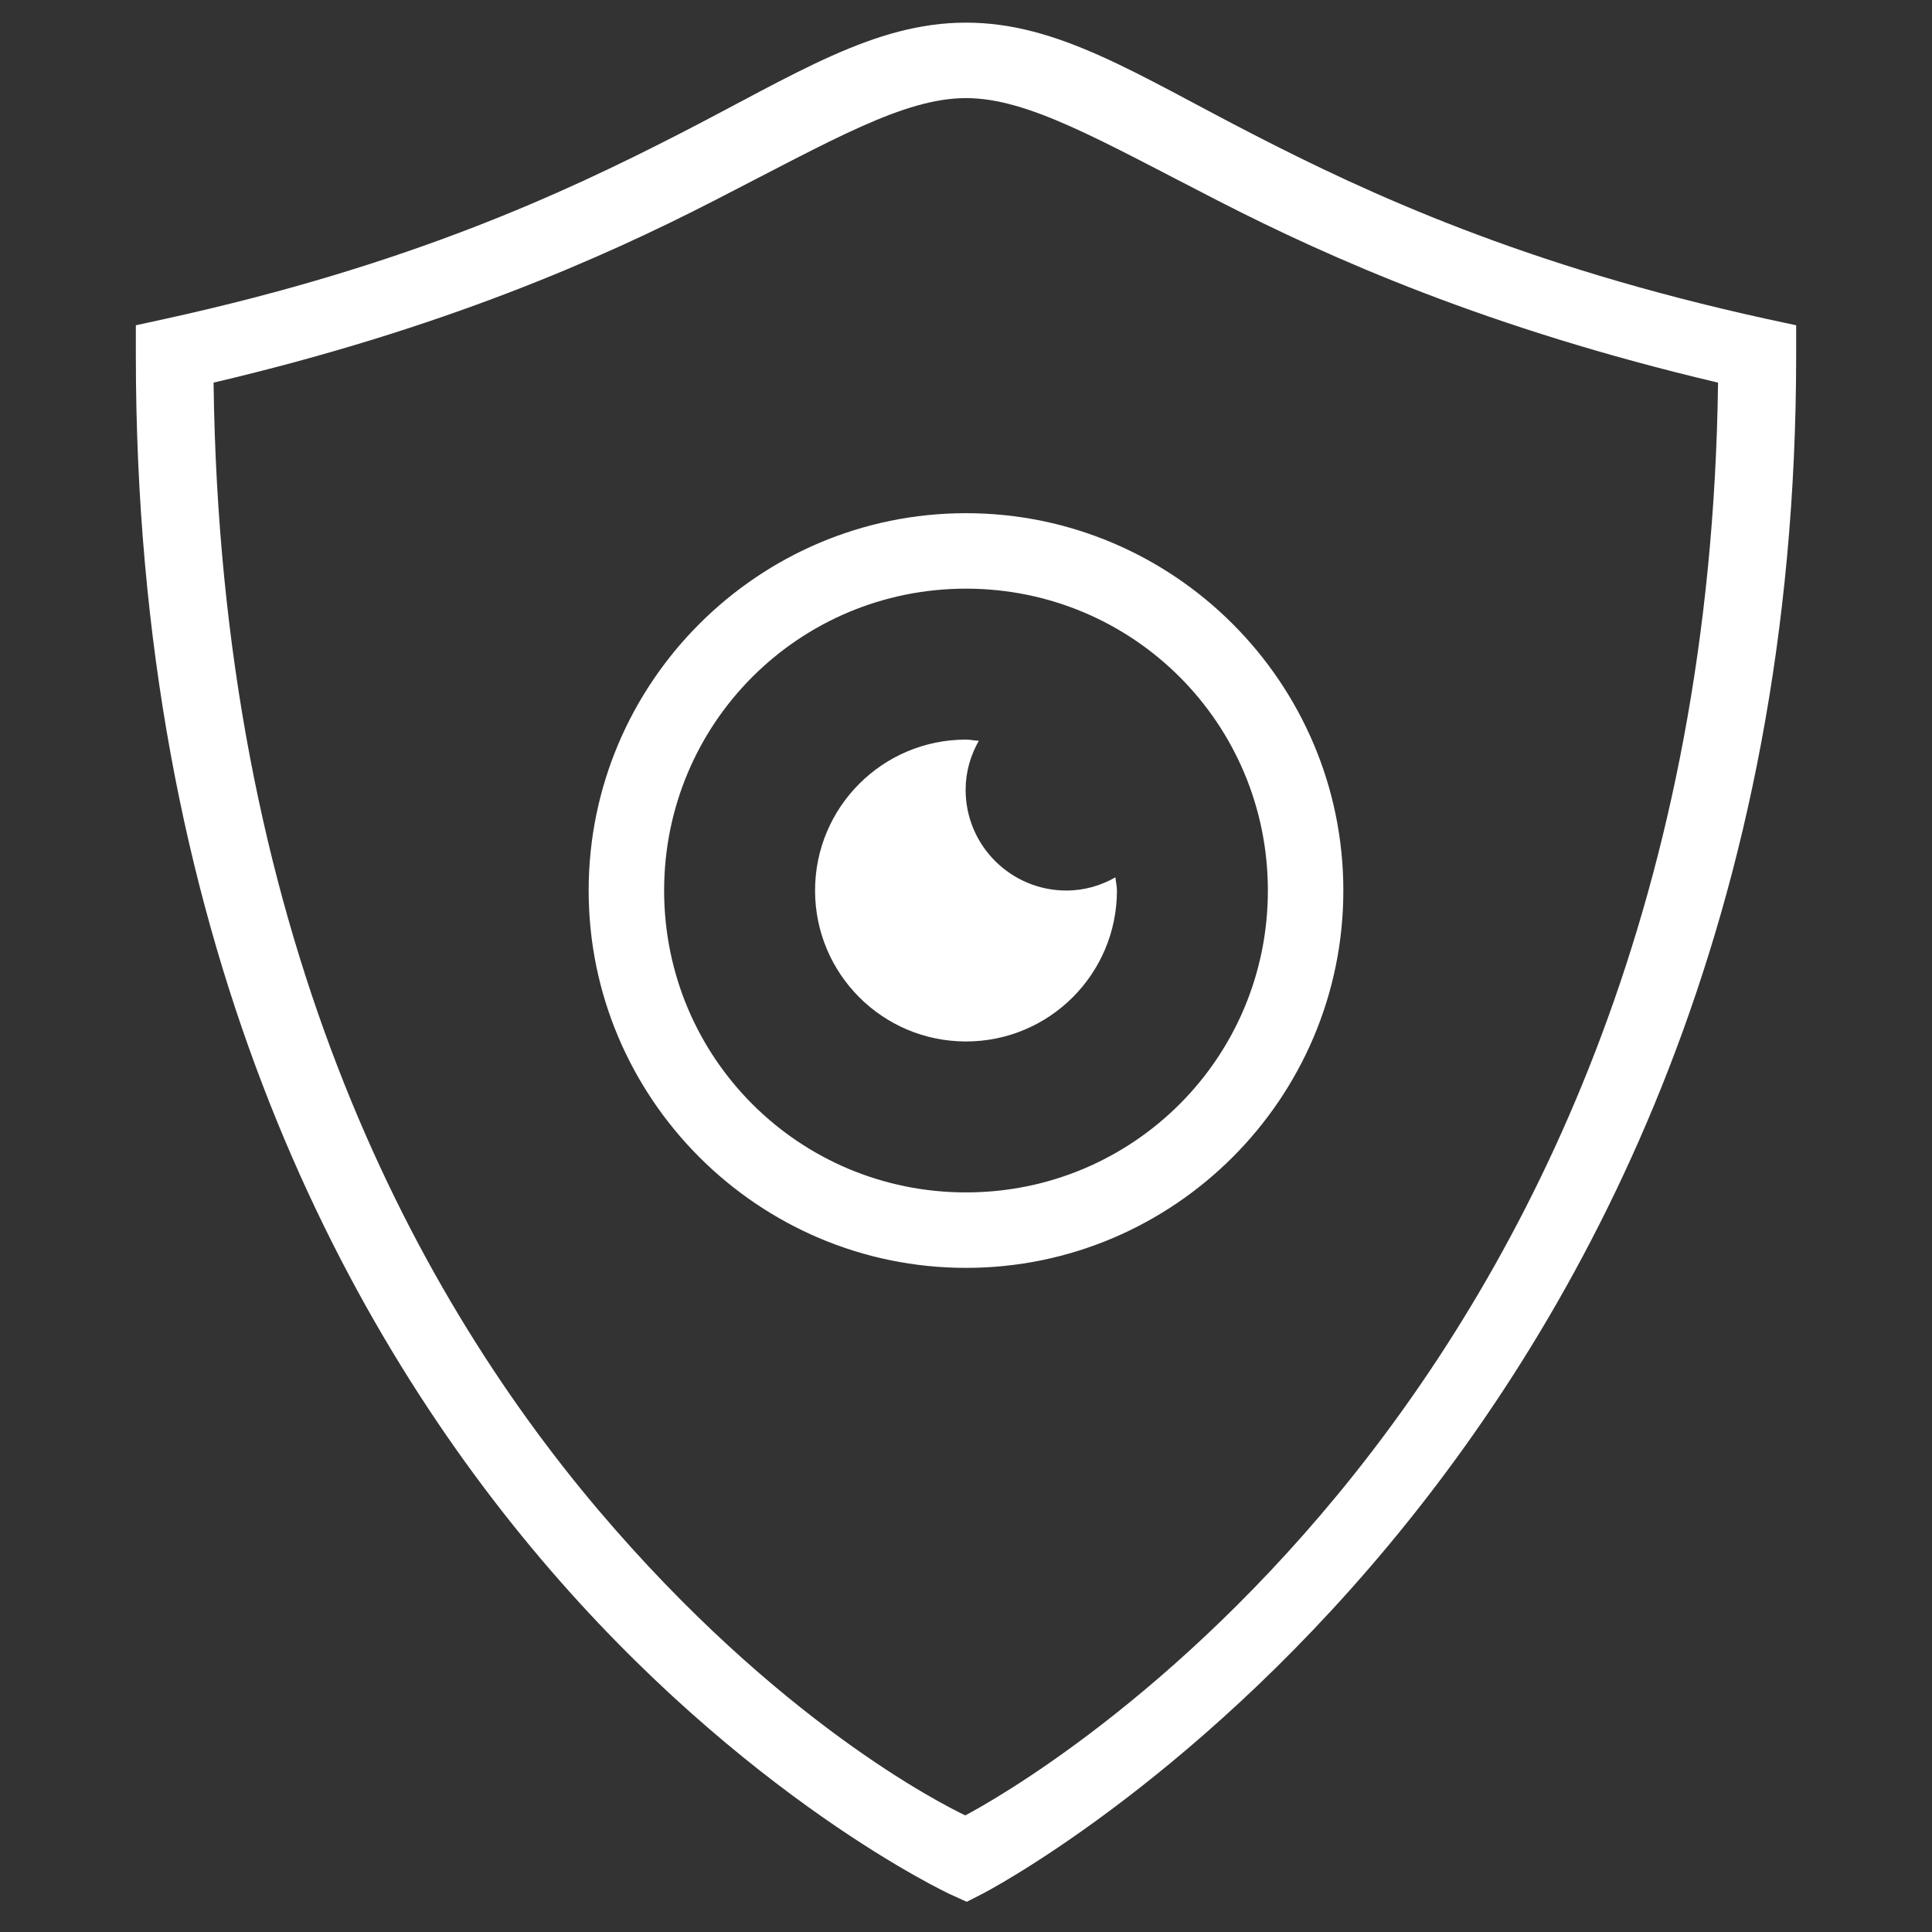 <?xml version="1.0" encoding="utf-8"?>
<!-- Generator: Adobe Illustrator 26.0.3, SVG Export Plug-In . SVG Version: 6.00 Build 0)  -->
<svg version="1.1" id="Layer_1" xmlns="http://www.w3.org/2000/svg" xmlns:xlink="http://www.w3.org/1999/xlink" x="0px" y="0px"
	 viewBox="0 0 512 512" style="enable-background:new 0 0 512 512;" xml:space="preserve">
<rect x="0" y="0" width="512" height="512" fill="#333333" stroke="none"/>
<style type="text/css">
	.st0{fill:#FFFFFF;}
</style>
<path class="st0" d="M256,6c-24.5,0-45.2,13.7-76,29.5s-71.9,34.9-136.2,49L36,86.2v8c0,153.2,53.6,255.5,107.4,319
	S251.8,502,251.8,502l4.4,2l4.3-2.2c0,0,215.5-111.1,215.5-407.6v-8l-7.9-1.7c-64.3-14.1-105.5-33.2-136.2-49S280.5,6,256,6z
	 M256,26c16.5,0,35.4,11.1,66.8,27.2c29.8,15.3,71.8,33.9,132.5,48.2c-3.5,271.3-186.6,372.9-199.5,379.7
	c-6.2-3-49.5-24.7-97.2-80.9c-50.3-59.4-100.2-154.7-102-298.8c60.8-14.3,102.8-32.9,132.6-48.2C220.6,37.1,239.5,26,256,26z
	 M256,136c-55.1,0-100,44.9-100,100s44.9,100,100,100s100-44.9,100-100S311.1,136,256,136z M256,156c44.3,0,80,35.7,80,80
	s-35.7,80-80,80s-80-35.7-80-80S211.7,156,256,156z M256,196c-22.1,0-40,17.9-40,40s17.9,40,40,40s40-17.9,40-40
	c0-1.2-0.3-2.3-0.4-3.5c-3.9,2.2-8.2,3.5-13,3.5c-14.7,0-26.7-11.9-26.7-26.7c0-4.7,1.3-9.1,3.5-13C258.3,196.3,257.2,196,256,196z"
	/>
</svg>
